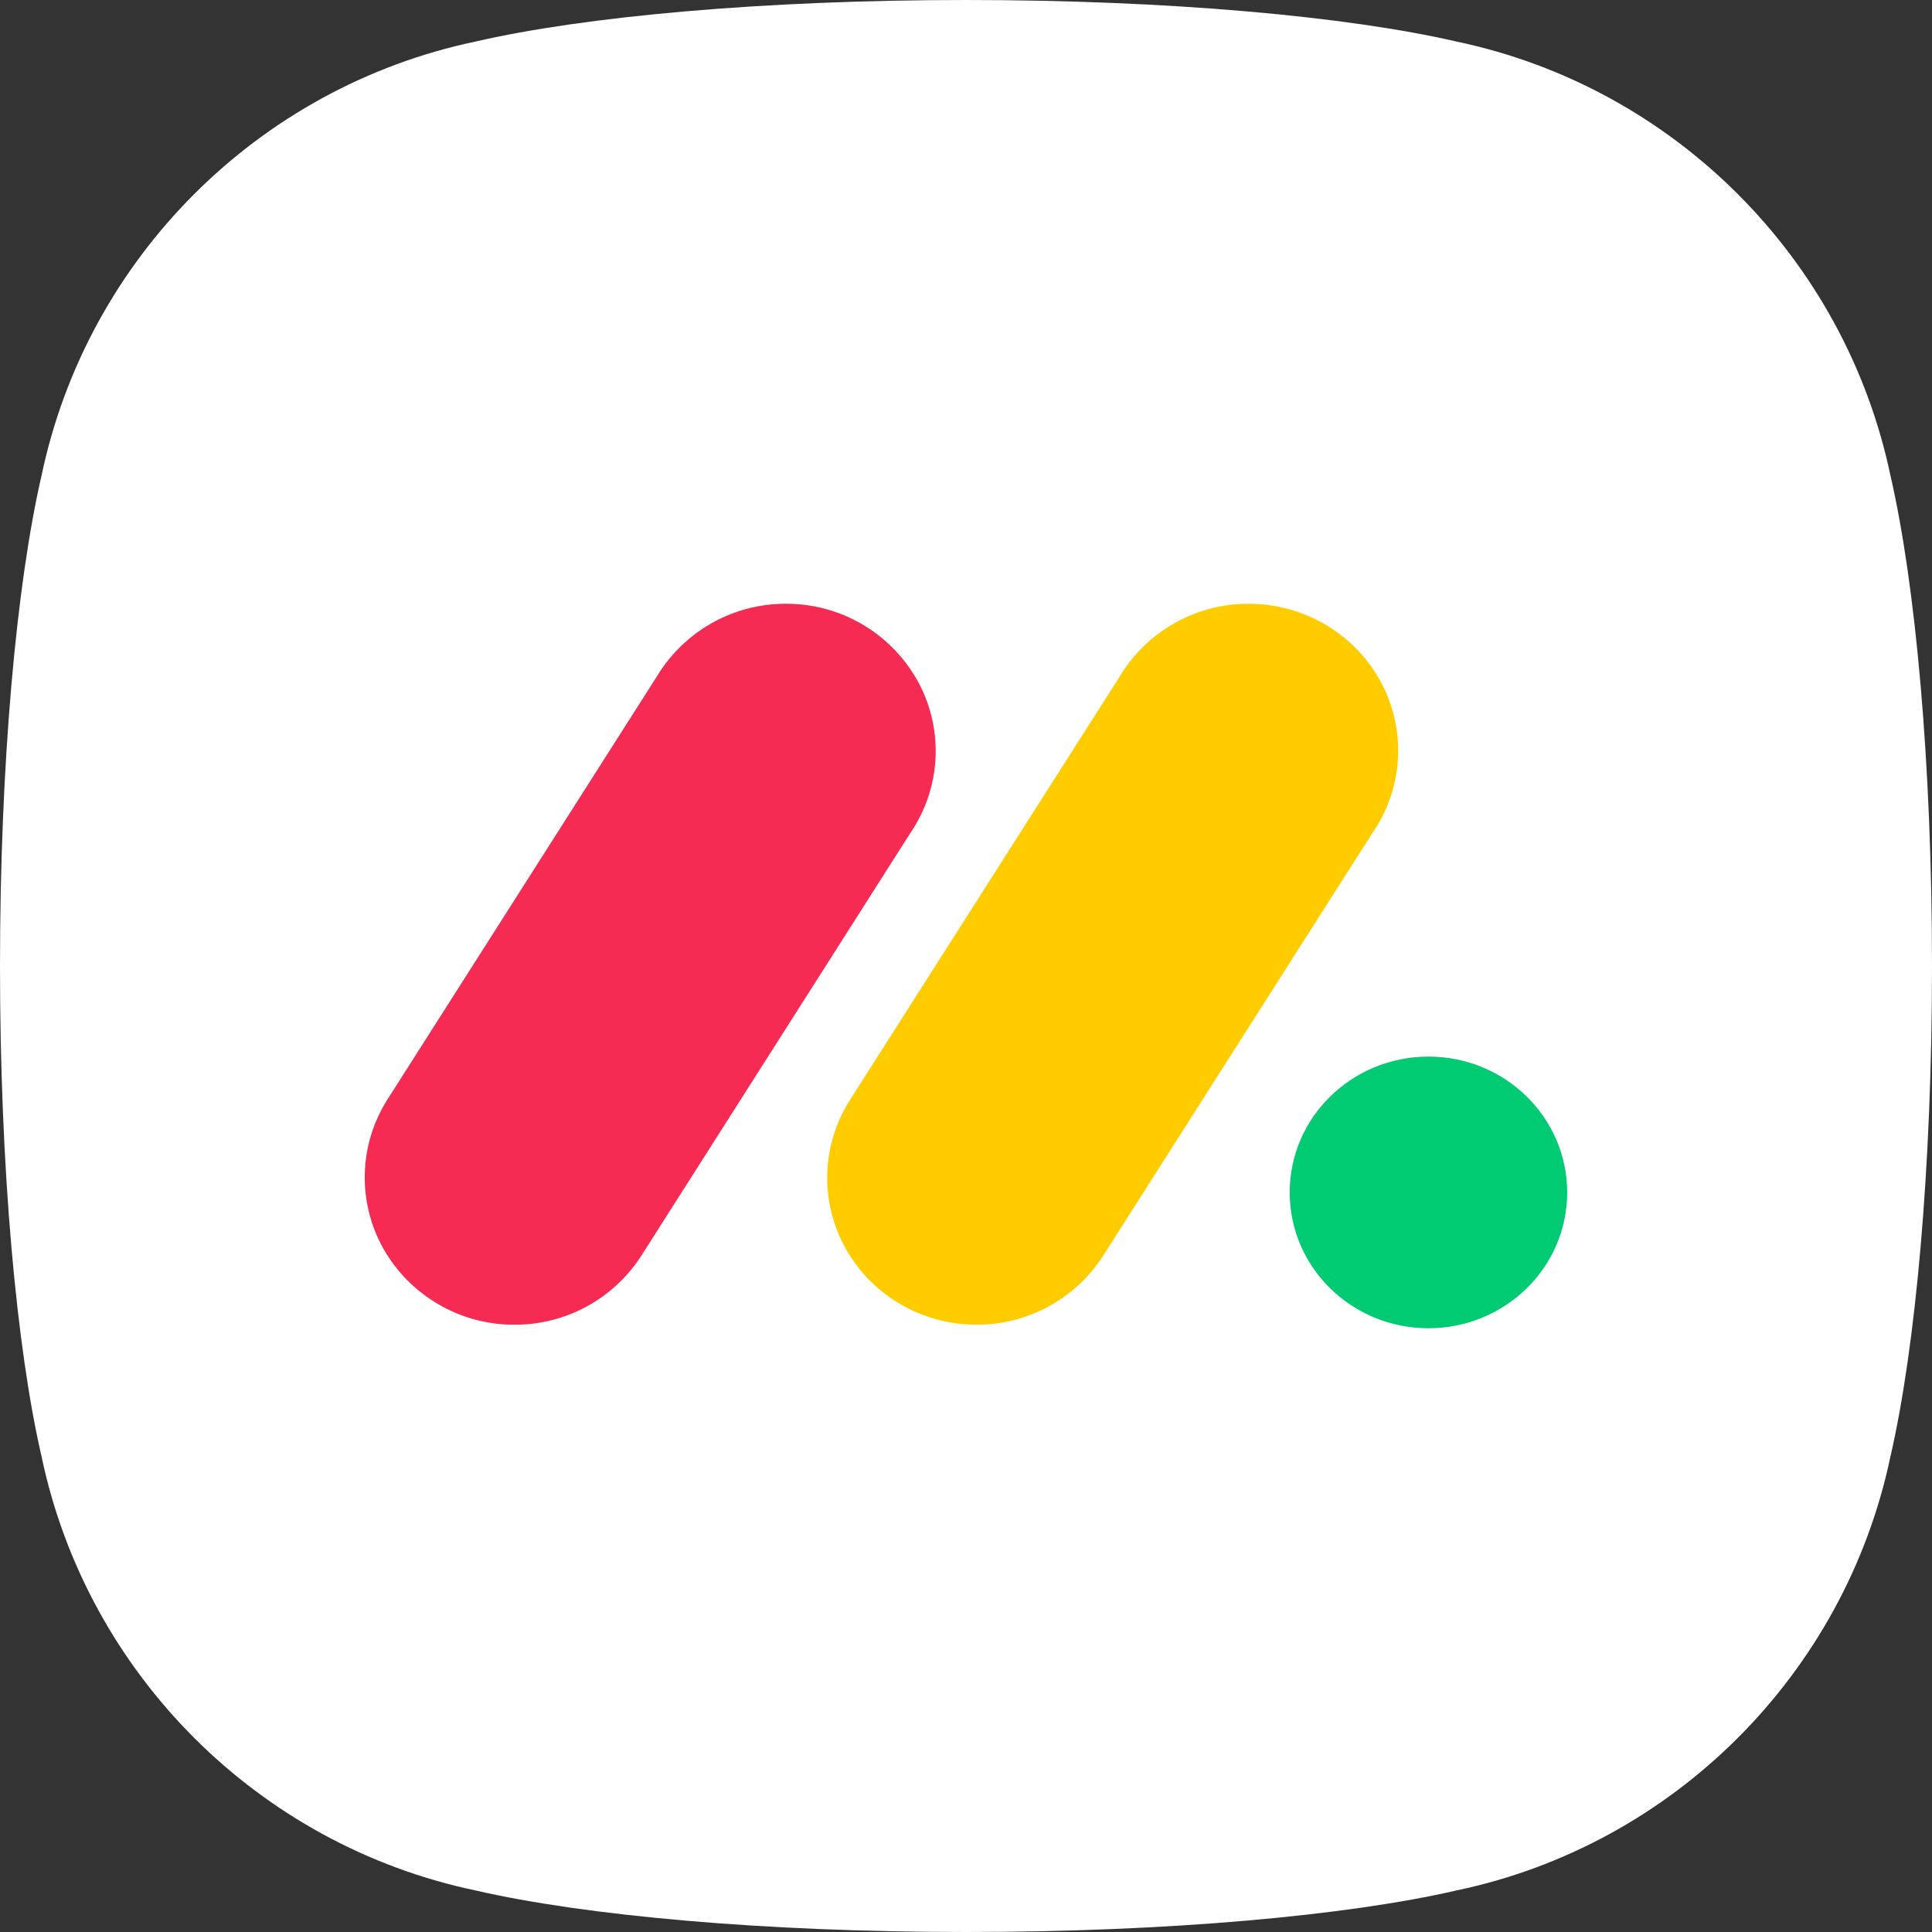 <svg xmlns="http://www.w3.org/2000/svg" width="64" height="64" viewBox="0 0 64 64" fill="none"><rect x="0" y="0" width="64" height="64" fill="#333333" stroke="none"/><path d="M48.25 1.377C44.64 0.543 38.707 0 32 0C25.293 0 19.36 0.543 15.75 1.377C8.554 2.887 2.887 8.554 1.377 15.75C0.543 19.36 0 25.293 0 32C0 38.707 0.543 44.64 1.377 48.25C2.887 55.446 8.554 61.113 15.75 62.623C19.36 63.456 25.293 64 32 64C38.707 64 44.64 63.456 48.25 62.623C55.446 61.113 61.113 55.446 62.623 48.25C63.456 44.64 64 38.707 64 32C64 25.293 63.456 19.36 62.623 15.75C61.113 8.554 55.446 2.887 48.25 1.377Z" fill="white"></path><path d="M17.037 43.883C16.157 43.885 15.291 43.653 14.53 43.211C13.768 42.769 13.137 42.133 12.702 41.367C12.274 40.607 12.06 39.745 12.084 38.873C12.108 38.001 12.369 37.151 12.838 36.416L21.766 22.397C22.223 21.643 22.871 21.025 23.646 20.604C24.42 20.183 25.292 19.976 26.173 20.002C27.053 20.023 27.912 20.278 28.661 20.74C29.41 21.202 30.023 21.855 30.438 22.631C31.27 24.205 31.166 26.098 30.169 27.575L21.247 41.594C20.795 42.299 20.172 42.879 19.436 43.279C18.7 43.679 17.875 43.887 17.037 43.883V43.883Z" fill="#F62B54"></path><path d="M32.349 43.883C30.548 43.883 28.891 42.92 28.021 41.373C27.593 40.615 27.38 39.755 27.404 38.885C27.428 38.015 27.689 37.168 28.157 36.435L37.068 22.448C37.518 21.684 38.164 21.054 38.94 20.624C39.715 20.194 40.592 19.979 41.478 20.002C43.294 20.042 44.94 21.058 45.772 22.646C46.598 24.235 46.477 26.14 45.45 27.613L36.542 41.6C36.091 42.302 35.47 42.879 34.737 43.278C34.005 43.677 33.183 43.885 32.349 43.883V43.883Z" fill="#FFCC00"></path><path d="M47.319 44C49.857 44 51.915 41.986 51.915 39.501C51.915 37.016 49.857 35.001 47.319 35.001C44.78 35.001 42.723 37.016 42.723 39.501C42.723 41.986 44.78 44 47.319 44Z" fill="#00CA72"></path></svg>